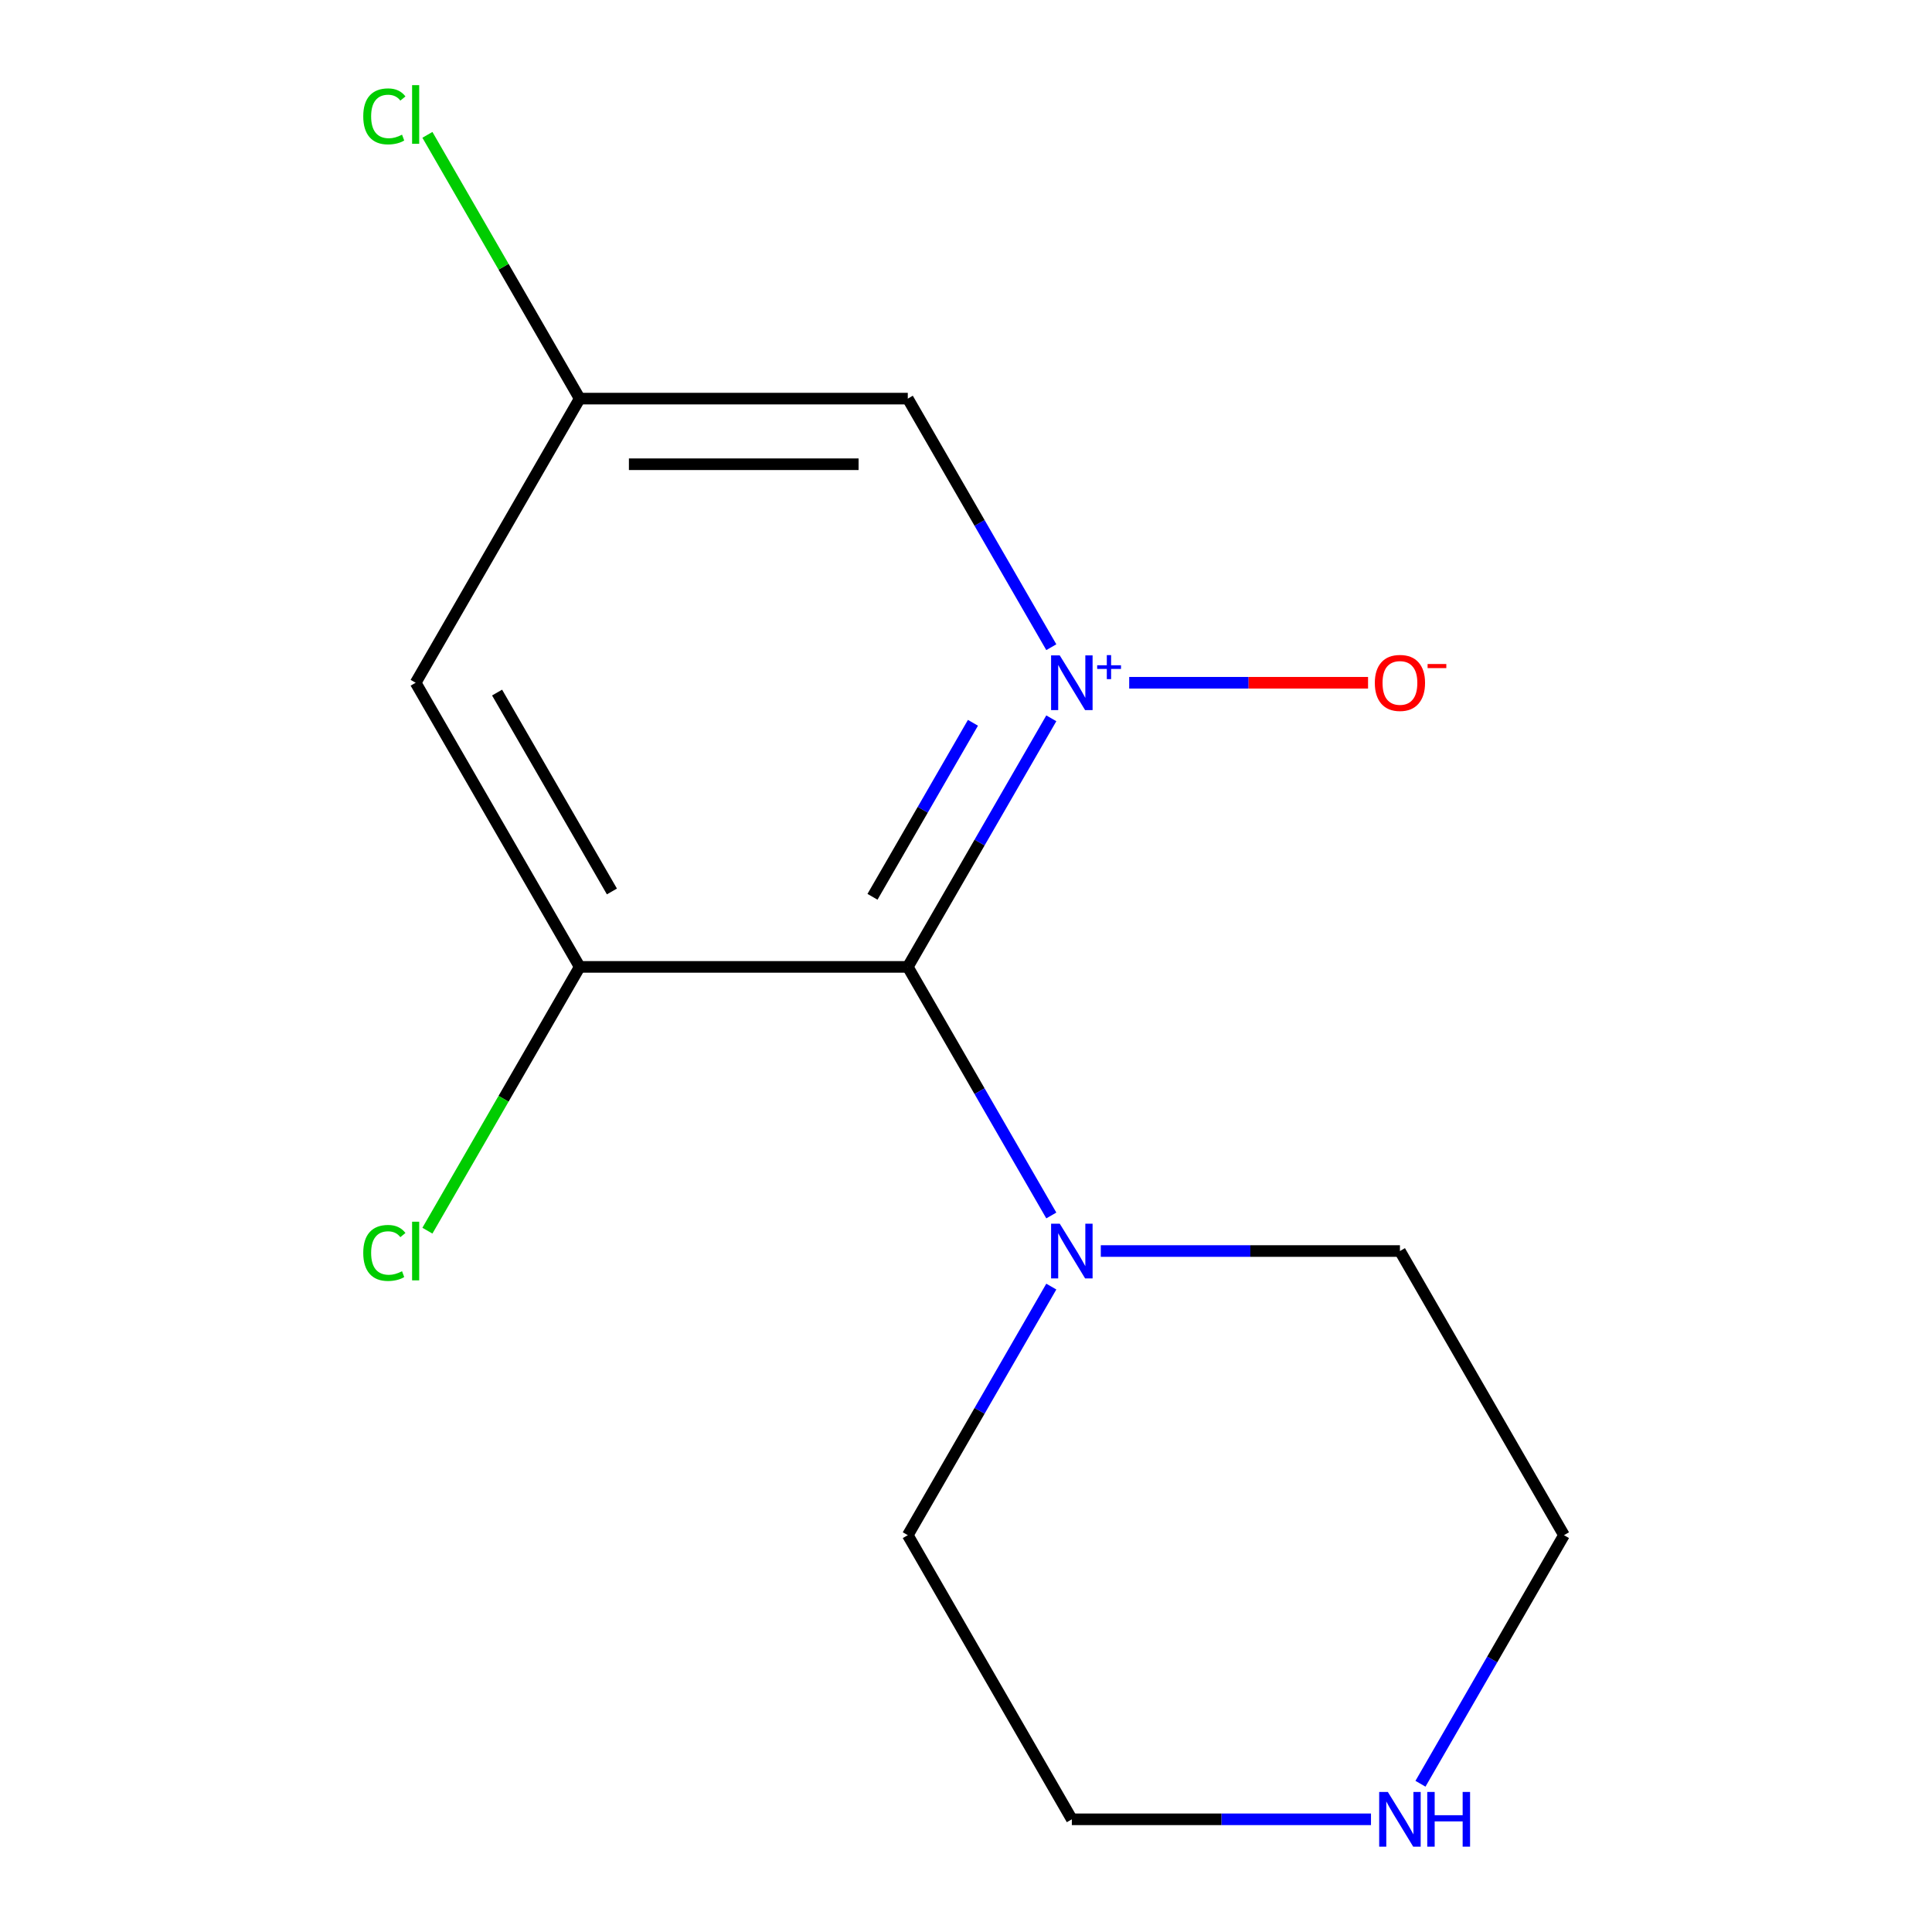 <?xml version='1.0' encoding='iso-8859-1'?>
<svg version='1.1' baseProfile='full'
              xmlns='http://www.w3.org/2000/svg'
                      xmlns:rdkit='http://www.rdkit.org/xml'
                      xmlns:xlink='http://www.w3.org/1999/xlink'
                  xml:space='preserve'
width='1000px' height='1000px' viewBox='0 0 1000 1000'>
<!-- END OF HEADER -->
<rect style='opacity:1.0;fill:#FFFFFF;stroke:none' width='1000' height='1000' x='0' y='0'> </rect>
<path class='bond-0' d='M 544.156,371.799 L 507.014,436.131' style='fill:none;fill-rule:evenodd;stroke:#0000FF;stroke-width:6px;stroke-linecap:butt;stroke-linejoin:miter;stroke-opacity:1' />
<path class='bond-0' d='M 507.014,436.131 L 469.872,500.464' style='fill:none;fill-rule:evenodd;stroke:#000000;stroke-width:6px;stroke-linecap:butt;stroke-linejoin:miter;stroke-opacity:1' />
<path class='bond-0' d='M 503.599,374.117 L 477.6,419.149' style='fill:none;fill-rule:evenodd;stroke:#0000FF;stroke-width:6px;stroke-linecap:butt;stroke-linejoin:miter;stroke-opacity:1' />
<path class='bond-0' d='M 477.6,419.149 L 451.6,464.182' style='fill:none;fill-rule:evenodd;stroke:#000000;stroke-width:6px;stroke-linecap:butt;stroke-linejoin:miter;stroke-opacity:1' />
<path class='bond-3' d='M 544.156,334.988 L 507.014,270.656' style='fill:none;fill-rule:evenodd;stroke:#0000FF;stroke-width:6px;stroke-linecap:butt;stroke-linejoin:miter;stroke-opacity:1' />
<path class='bond-3' d='M 507.014,270.656 L 469.872,206.324' style='fill:none;fill-rule:evenodd;stroke:#000000;stroke-width:6px;stroke-linecap:butt;stroke-linejoin:miter;stroke-opacity:1' />
<path class='bond-4' d='M 584.473,353.394 L 646.287,353.394' style='fill:none;fill-rule:evenodd;stroke:#0000FF;stroke-width:6px;stroke-linecap:butt;stroke-linejoin:miter;stroke-opacity:1' />
<path class='bond-4' d='M 646.287,353.394 L 708.101,353.394' style='fill:none;fill-rule:evenodd;stroke:#FF0000;stroke-width:6px;stroke-linecap:butt;stroke-linejoin:miter;stroke-opacity:1' />
<path class='bond-1' d='M 469.872,500.464 L 300.05,500.464' style='fill:none;fill-rule:evenodd;stroke:#000000;stroke-width:6px;stroke-linecap:butt;stroke-linejoin:miter;stroke-opacity:1' />
<path class='bond-2' d='M 469.872,500.464 L 507.014,564.796' style='fill:none;fill-rule:evenodd;stroke:#000000;stroke-width:6px;stroke-linecap:butt;stroke-linejoin:miter;stroke-opacity:1' />
<path class='bond-2' d='M 507.014,564.796 L 544.156,629.128' style='fill:none;fill-rule:evenodd;stroke:#0000FF;stroke-width:6px;stroke-linecap:butt;stroke-linejoin:miter;stroke-opacity:1' />
<path class='bond-8' d='M 300.05,500.464 L 260.637,568.728' style='fill:none;fill-rule:evenodd;stroke:#000000;stroke-width:6px;stroke-linecap:butt;stroke-linejoin:miter;stroke-opacity:1' />
<path class='bond-8' d='M 260.637,568.728 L 221.225,636.993' style='fill:none;fill-rule:evenodd;stroke:#00CC00;stroke-width:6px;stroke-linecap:butt;stroke-linejoin:miter;stroke-opacity:1' />
<path class='bond-14' d='M 300.05,500.464 L 215.139,353.394' style='fill:none;fill-rule:evenodd;stroke:#000000;stroke-width:6px;stroke-linecap:butt;stroke-linejoin:miter;stroke-opacity:1' />
<path class='bond-14' d='M 316.727,461.421 L 257.29,358.472' style='fill:none;fill-rule:evenodd;stroke:#000000;stroke-width:6px;stroke-linecap:butt;stroke-linejoin:miter;stroke-opacity:1' />
<path class='bond-10' d='M 569.768,647.533 L 647.186,647.533' style='fill:none;fill-rule:evenodd;stroke:#0000FF;stroke-width:6px;stroke-linecap:butt;stroke-linejoin:miter;stroke-opacity:1' />
<path class='bond-10' d='M 647.186,647.533 L 724.604,647.533' style='fill:none;fill-rule:evenodd;stroke:#000000;stroke-width:6px;stroke-linecap:butt;stroke-linejoin:miter;stroke-opacity:1' />
<path class='bond-11' d='M 544.156,665.939 L 507.014,730.271' style='fill:none;fill-rule:evenodd;stroke:#0000FF;stroke-width:6px;stroke-linecap:butt;stroke-linejoin:miter;stroke-opacity:1' />
<path class='bond-11' d='M 507.014,730.271 L 469.872,794.603' style='fill:none;fill-rule:evenodd;stroke:#000000;stroke-width:6px;stroke-linecap:butt;stroke-linejoin:miter;stroke-opacity:1' />
<path class='bond-6' d='M 469.872,206.324 L 300.05,206.324' style='fill:none;fill-rule:evenodd;stroke:#000000;stroke-width:6px;stroke-linecap:butt;stroke-linejoin:miter;stroke-opacity:1' />
<path class='bond-6' d='M 444.398,240.288 L 325.523,240.288' style='fill:none;fill-rule:evenodd;stroke:#000000;stroke-width:6px;stroke-linecap:butt;stroke-linejoin:miter;stroke-opacity:1' />
<path class='bond-5' d='M 215.139,353.394 L 300.05,206.324' style='fill:none;fill-rule:evenodd;stroke:#000000;stroke-width:6px;stroke-linecap:butt;stroke-linejoin:miter;stroke-opacity:1' />
<path class='bond-9' d='M 300.05,206.324 L 260.637,138.059' style='fill:none;fill-rule:evenodd;stroke:#000000;stroke-width:6px;stroke-linecap:butt;stroke-linejoin:miter;stroke-opacity:1' />
<path class='bond-9' d='M 260.637,138.059 L 221.225,69.795' style='fill:none;fill-rule:evenodd;stroke:#00CC00;stroke-width:6px;stroke-linecap:butt;stroke-linejoin:miter;stroke-opacity:1' />
<path class='bond-7' d='M 709.618,941.673 L 632.2,941.673' style='fill:none;fill-rule:evenodd;stroke:#0000FF;stroke-width:6px;stroke-linecap:butt;stroke-linejoin:miter;stroke-opacity:1' />
<path class='bond-7' d='M 632.2,941.673 L 554.782,941.673' style='fill:none;fill-rule:evenodd;stroke:#000000;stroke-width:6px;stroke-linecap:butt;stroke-linejoin:miter;stroke-opacity:1' />
<path class='bond-15' d='M 735.23,923.268 L 772.373,858.935' style='fill:none;fill-rule:evenodd;stroke:#0000FF;stroke-width:6px;stroke-linecap:butt;stroke-linejoin:miter;stroke-opacity:1' />
<path class='bond-15' d='M 772.373,858.935 L 809.515,794.603' style='fill:none;fill-rule:evenodd;stroke:#000000;stroke-width:6px;stroke-linecap:butt;stroke-linejoin:miter;stroke-opacity:1' />
<path class='bond-13' d='M 724.604,647.533 L 809.515,794.603' style='fill:none;fill-rule:evenodd;stroke:#000000;stroke-width:6px;stroke-linecap:butt;stroke-linejoin:miter;stroke-opacity:1' />
<path class='bond-12' d='M 469.872,794.603 L 554.782,941.673' style='fill:none;fill-rule:evenodd;stroke:#000000;stroke-width:6px;stroke-linecap:butt;stroke-linejoin:miter;stroke-opacity:1' />
<path  class='atom-0' d='M 548.522 339.234
L 557.802 354.234
Q 558.722 355.714, 560.202 358.394
Q 561.682 361.074, 561.762 361.234
L 561.762 339.234
L 565.522 339.234
L 565.522 367.554
L 561.642 367.554
L 551.682 351.154
Q 550.522 349.234, 549.282 347.034
Q 548.082 344.834, 547.722 344.154
L 547.722 367.554
L 544.042 367.554
L 544.042 339.234
L 548.522 339.234
' fill='#0000FF'/>
<path  class='atom-0' d='M 567.898 344.339
L 572.888 344.339
L 572.888 339.085
L 575.106 339.085
L 575.106 344.339
L 580.227 344.339
L 580.227 346.239
L 575.106 346.239
L 575.106 351.519
L 572.888 351.519
L 572.888 346.239
L 567.898 346.239
L 567.898 344.339
' fill='#0000FF'/>
<path  class='atom-3' d='M 548.522 633.373
L 557.802 648.373
Q 558.722 649.853, 560.202 652.533
Q 561.682 655.213, 561.762 655.373
L 561.762 633.373
L 565.522 633.373
L 565.522 661.693
L 561.642 661.693
L 551.682 645.293
Q 550.522 643.373, 549.282 641.173
Q 548.082 638.973, 547.722 638.293
L 547.722 661.693
L 544.042 661.693
L 544.042 633.373
L 548.522 633.373
' fill='#0000FF'/>
<path  class='atom-5' d='M 711.604 353.474
Q 711.604 346.674, 714.964 342.874
Q 718.324 339.074, 724.604 339.074
Q 730.884 339.074, 734.244 342.874
Q 737.604 346.674, 737.604 353.474
Q 737.604 360.354, 734.204 364.274
Q 730.804 368.154, 724.604 368.154
Q 718.364 368.154, 714.964 364.274
Q 711.604 360.394, 711.604 353.474
M 724.604 364.954
Q 728.924 364.954, 731.244 362.074
Q 733.604 359.154, 733.604 353.474
Q 733.604 347.914, 731.244 345.114
Q 728.924 342.274, 724.604 342.274
Q 720.284 342.274, 717.924 345.074
Q 715.604 347.874, 715.604 353.474
Q 715.604 359.194, 717.924 362.074
Q 720.284 364.954, 724.604 364.954
' fill='#FF0000'/>
<path  class='atom-5' d='M 738.924 343.696
L 748.613 343.696
L 748.613 345.808
L 738.924 345.808
L 738.924 343.696
' fill='#FF0000'/>
<path  class='atom-8' d='M 718.344 927.513
L 727.624 942.513
Q 728.544 943.993, 730.024 946.673
Q 731.504 949.353, 731.584 949.513
L 731.584 927.513
L 735.344 927.513
L 735.344 955.833
L 731.464 955.833
L 721.504 939.433
Q 720.344 937.513, 719.104 935.313
Q 717.904 933.113, 717.544 932.433
L 717.544 955.833
L 713.864 955.833
L 713.864 927.513
L 718.344 927.513
' fill='#0000FF'/>
<path  class='atom-8' d='M 738.744 927.513
L 742.584 927.513
L 742.584 939.553
L 757.064 939.553
L 757.064 927.513
L 760.904 927.513
L 760.904 955.833
L 757.064 955.833
L 757.064 942.753
L 742.584 942.753
L 742.584 955.833
L 738.744 955.833
L 738.744 927.513
' fill='#0000FF'/>
<path  class='atom-9' d='M 188.019 648.513
Q 188.019 641.473, 191.299 637.793
Q 194.619 634.073, 200.899 634.073
Q 206.739 634.073, 209.859 638.193
L 207.219 640.353
Q 204.939 637.353, 200.899 637.353
Q 196.619 637.353, 194.339 640.233
Q 192.099 643.073, 192.099 648.513
Q 192.099 654.113, 194.419 656.993
Q 196.779 659.873, 201.339 659.873
Q 204.459 659.873, 208.099 657.993
L 209.219 660.993
Q 207.739 661.953, 205.499 662.513
Q 203.259 663.073, 200.779 663.073
Q 194.619 663.073, 191.299 659.313
Q 188.019 655.553, 188.019 648.513
' fill='#00CC00'/>
<path  class='atom-9' d='M 213.299 632.353
L 216.979 632.353
L 216.979 662.713
L 213.299 662.713
L 213.299 632.353
' fill='#00CC00'/>
<path  class='atom-10' d='M 188.019 60.234
Q 188.019 53.194, 191.299 49.514
Q 194.619 45.794, 200.899 45.794
Q 206.739 45.794, 209.859 49.914
L 207.219 52.074
Q 204.939 49.074, 200.899 49.074
Q 196.619 49.074, 194.339 51.954
Q 192.099 54.794, 192.099 60.234
Q 192.099 65.834, 194.419 68.714
Q 196.779 71.594, 201.339 71.594
Q 204.459 71.594, 208.099 69.714
L 209.219 72.714
Q 207.739 73.674, 205.499 74.234
Q 203.259 74.794, 200.779 74.794
Q 194.619 74.794, 191.299 71.034
Q 188.019 67.274, 188.019 60.234
' fill='#00CC00'/>
<path  class='atom-10' d='M 213.299 44.074
L 216.979 44.074
L 216.979 74.434
L 213.299 74.434
L 213.299 44.074
' fill='#00CC00'/>
</svg>
